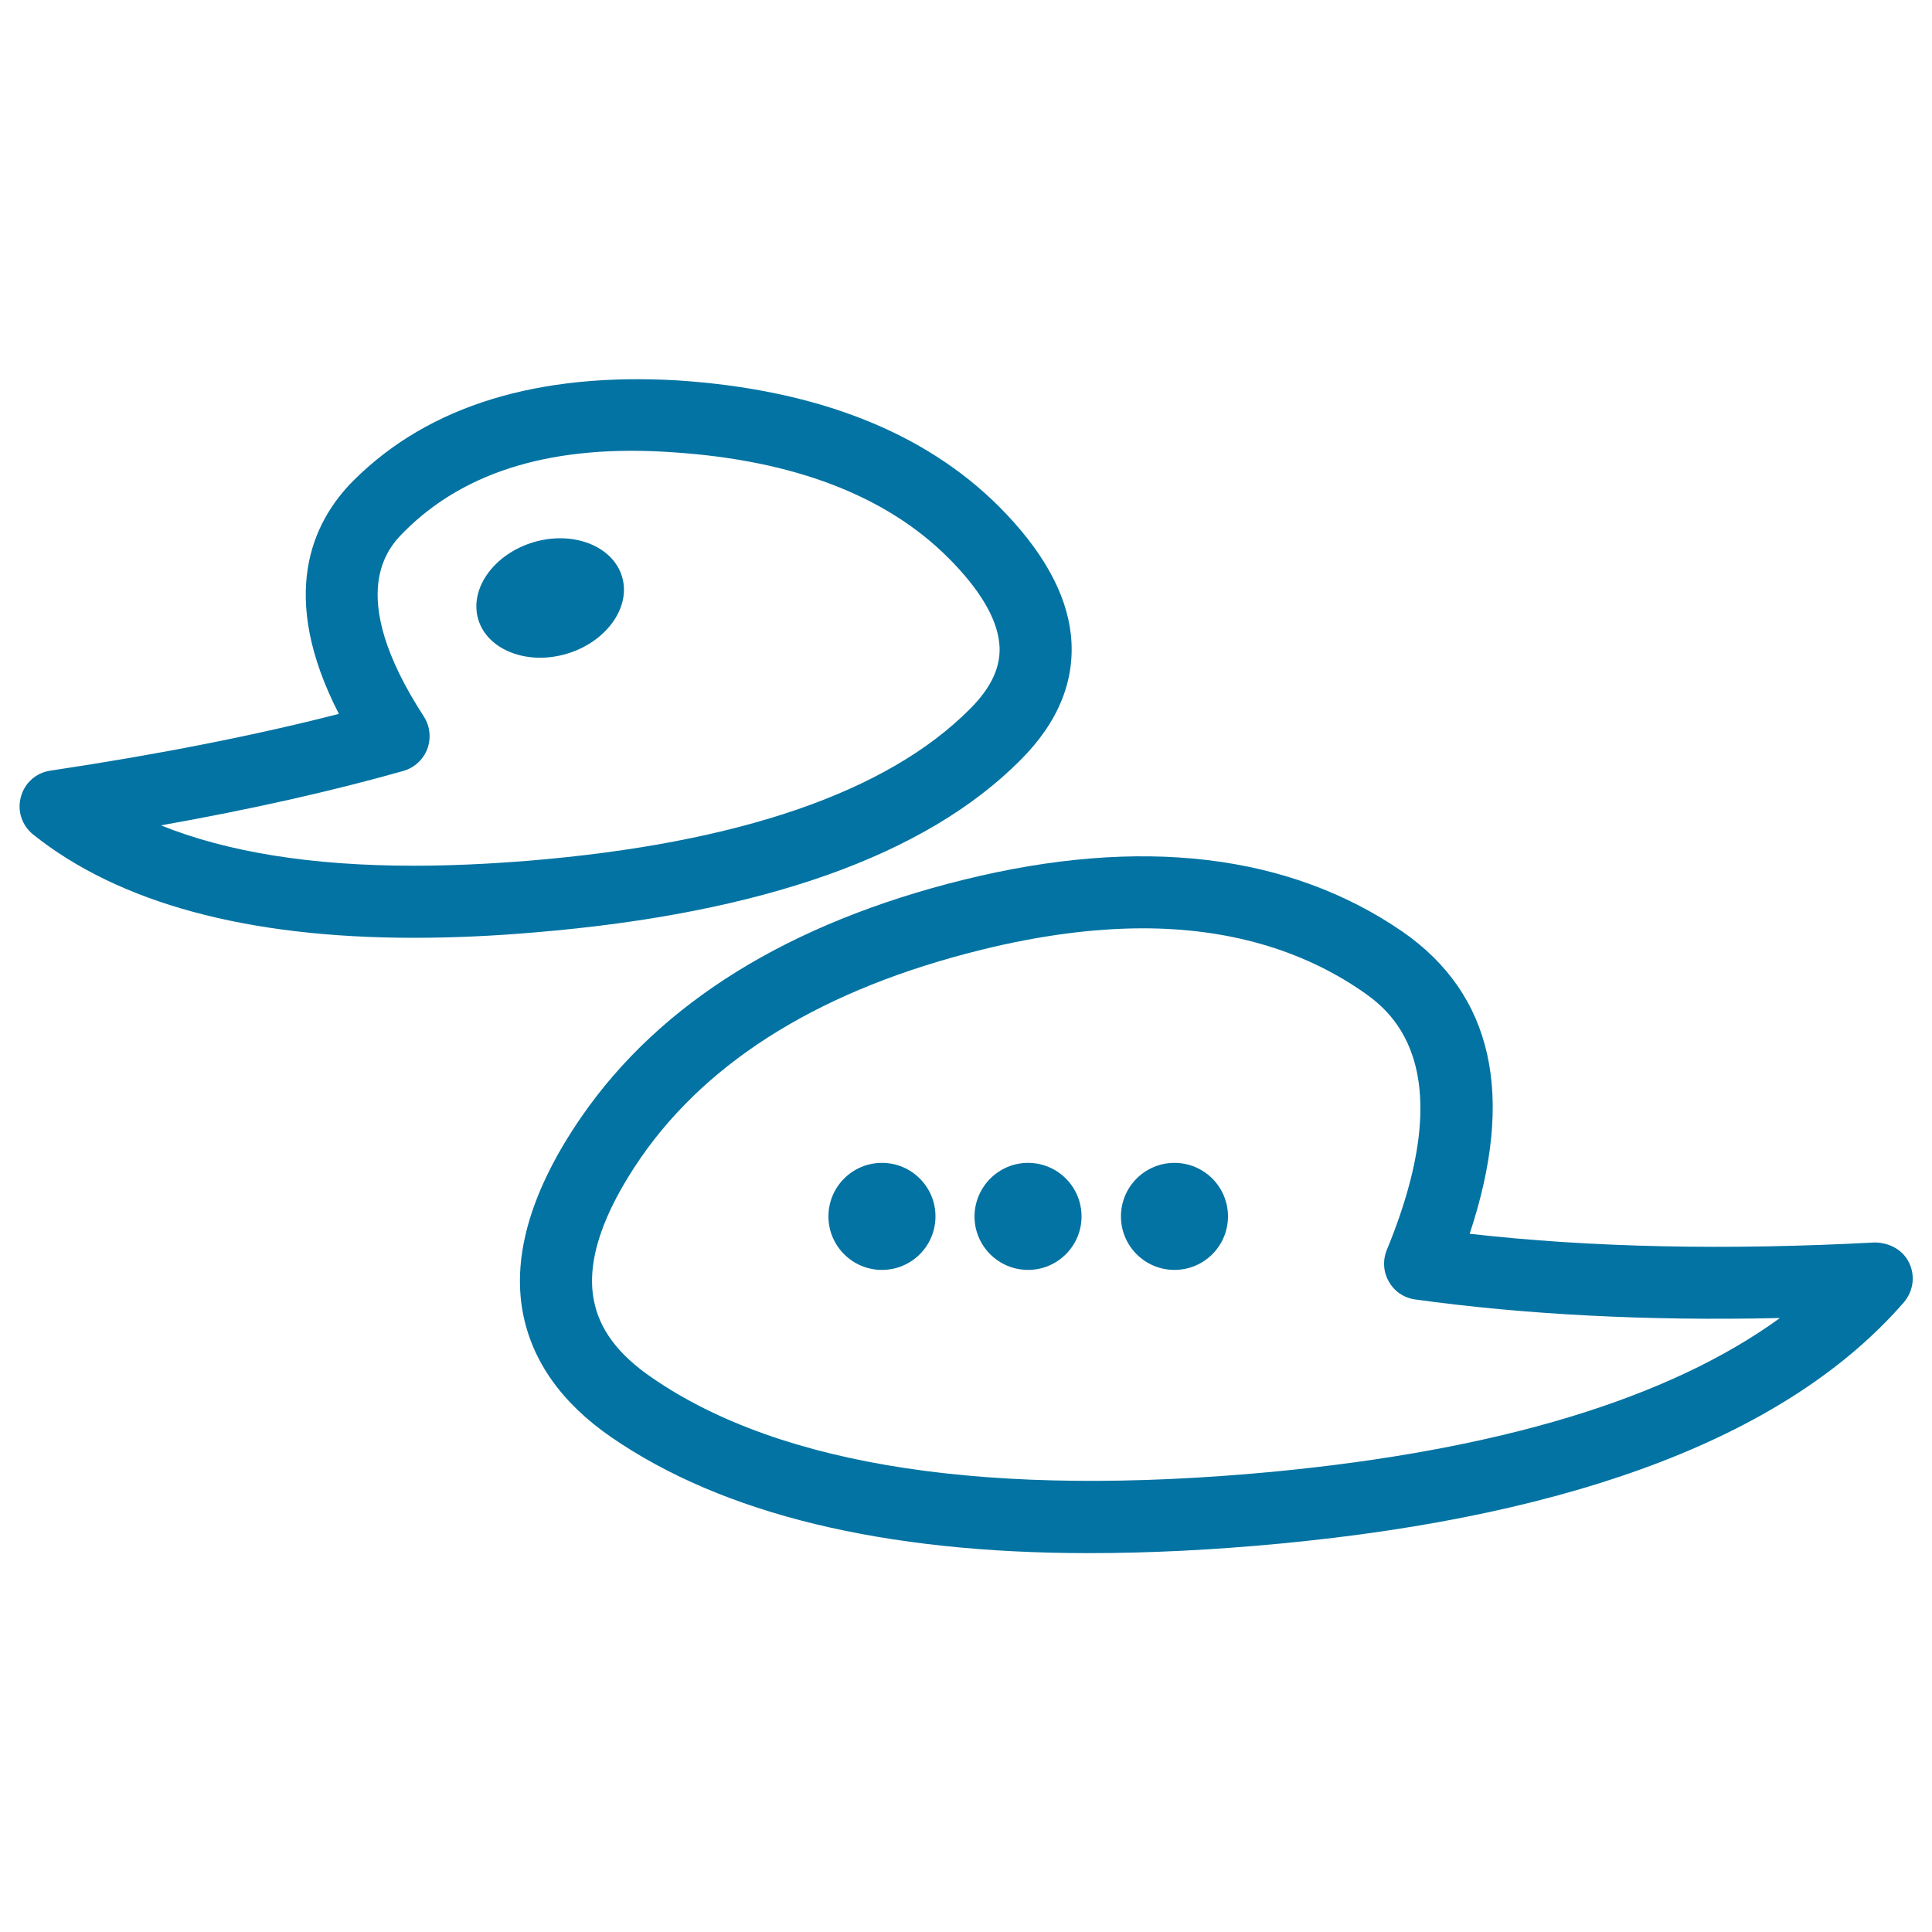 <svg xmlns="http://www.w3.org/2000/svg" viewBox="0 0 1000 1000" style="fill:#0273a2">
<title>Speech Bubbles With Conversation Dots SVG icon</title>
<g><g><path d="M528.2,393.4c19.7-19.7,28.5-41.4,26.1-64.7c-2.3-21.7-14.8-44-37.1-66.4c-38.8-38.8-94.7-60.7-166.5-65.4c-71.8-4.2-128.6,12.8-167.7,51.8c-21.7,21.7-39,59.7-7.6,120.8c-43.2,11.1-93.3,21-149.4,29.4c-7.4,1.1-13.3,6.4-15.2,13.6c-2,7.2,0.6,14.8,6.3,19.4c44.4,35.5,110.7,53.5,197.1,53.5h0c19.7,0,40.7-0.9,62.7-2.8C394.6,472.8,479.1,442.8,528.2,393.4z M214.1,448.1L214.1,448.1c-52.6,0-96.4-7-130.8-20.9c46.8-8.3,88.9-17.8,125.6-28.2c5.7-1.7,10.2-5.9,12.3-11.4c2-5.6,1.4-11.7-1.8-16.7c-41.7-64.2-17.9-88-10.1-95.8c31.6-31.6,77.7-45.3,139-41c62.4,4.1,110.3,22.4,142.5,54.6c16.2,16.2,25,31,26.4,44c1.3,11.6-3.7,22.9-15.3,34.4c-42.7,42.9-119.5,69.4-228.1,78.4C252.7,447.2,232.9,448.1,214.1,448.1z"/><path d="M988.1,653.5c-3.3-6.7-10.2-10.3-17.7-10.4c-77,4.1-147.2,2.6-209.7-4.5c23.7-71.4,12.1-123.9-34.8-156.4c-58.7-40.3-135.2-49.5-226.9-26.9C408.4,477.7,341.8,519,301,578c-25.7,37.3-36,71.4-30.4,101.3c4.7,25.1,20.1,46.9,45.8,64.6c57.8,39.8,140.9,60,247.3,60c30.6,0,63.7-1.6,98.5-4.9c155.3-14.7,264.1-56.8,323.3-125C990.4,668.2,991.4,660.2,988.1,653.5z M658.7,761.8c-145.8,13.7-254.2-2.6-321.1-48.6c-17.6-12-27.5-25.2-30.3-40.6c-3.7-19.8,4.5-44.5,24.4-73.4c35.5-51.2,94.8-87.5,176.3-107.6c29.9-7.4,58-11.1,83.6-11.1c43.7,0,81.8,10.9,113.2,32.4c13.1,9.1,53.1,36.8,13,134.1c-2.2,5.4-1.8,11.4,1.1,16.4c2.8,5,7.8,8.4,13.6,9.2c56.5,7.8,120,11.2,188.8,9.6C863.9,723.9,775.9,750.6,658.7,761.8z"/><path d="M276.3,280.6c-20.6,6.1-33.4,24-28.8,39.9c4.7,15.9,25.3,24,45.8,17.9c20.4-6,33.4-24,28.7-39.8C317.3,282.6,296.7,274.6,276.3,280.6z"/><path d="M456.5,601.9c15.3,0,27.7,12.4,27.7,27.7c0,15.3-12.4,27.7-27.7,27.7c-15.3,0-27.7-12.4-27.7-27.7C428.8,614.3,441.2,601.9,456.5,601.9z"/><path d="M532.1,601.9c15.3,0,27.7,12.4,27.7,27.7c0,15.3-12.4,27.7-27.7,27.7s-27.7-12.4-27.7-27.7C504.5,614.3,516.9,601.9,532.1,601.9z"/><path d="M607.9,601.9c15.3,0,27.7,12.4,27.7,27.7c0,15.3-12.4,27.7-27.7,27.7c-15.3,0-27.7-12.4-27.7-27.7C580.2,614.3,592.6,601.9,607.9,601.9z"/></g></g>
</svg>